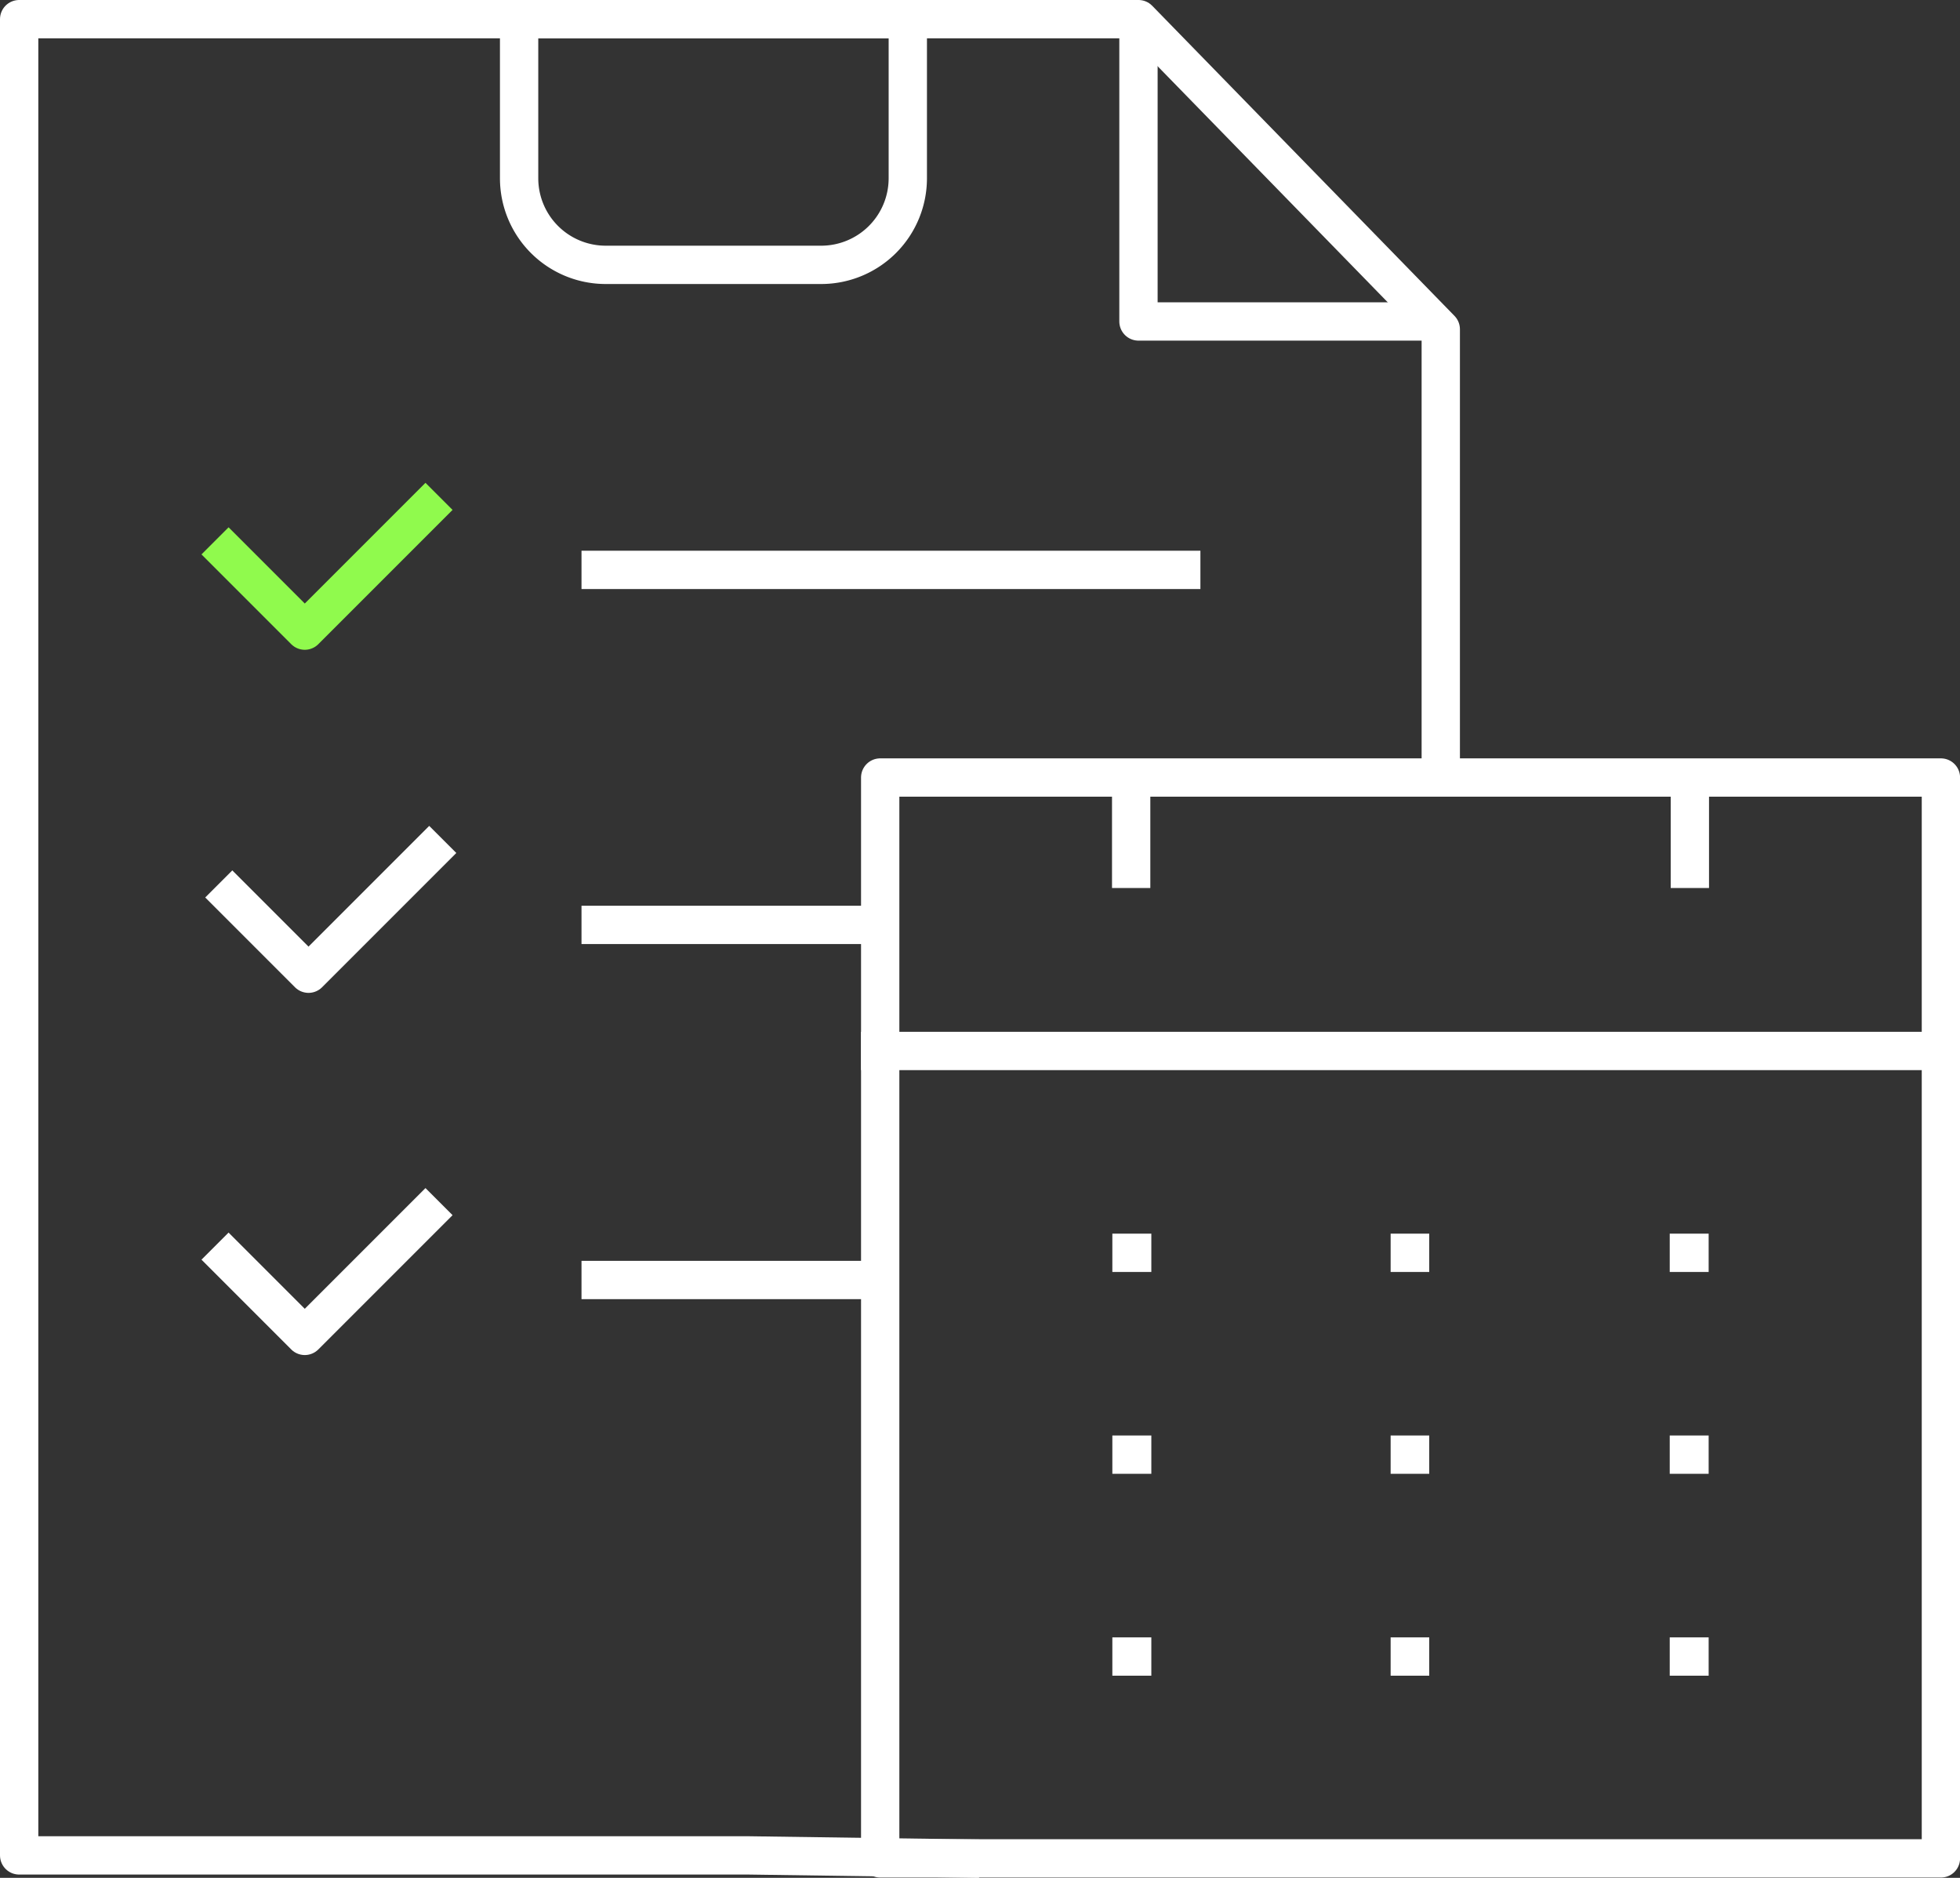 <svg xmlns="http://www.w3.org/2000/svg" width="153.481" height="147.021" viewBox="0 0 153.481 147.021">
  <rect x="0" y="0" width="153.481" height="147.021" fill="#333333" stroke="none"/>
  <g id="Group_1315" data-name="Group 1315" transform="translate(-307.5 -1224.5)">
    <g id="Group_131" data-name="Group 131" transform="translate(190.314 1053.309)">
      <g id="Group_124" data-name="Group 124" transform="translate(118.686 172.691)">
        <path id="Path_167" data-name="Path 167" d="M155.87,185.146V172.691H125.433v12.455a6.781,6.781,0,0,0,6.78,6.78h16.872A6.782,6.782,0,0,0,155.87,185.146Z" transform="translate(-86.283 -172.69)" fill="none" stroke="#fff" stroke-linejoin="round" stroke-width="3"/>
        <g id="Group_123" data-name="Group 123" transform="translate(15.338 37.361)">
          <line id="Line_160" data-name="Line 160" x2="22.774" transform="translate(28.698 33.553)" fill="none" stroke="#fff" stroke-linejoin="round" stroke-width="3"/>
          <path id="Path_168" data-name="Path 168" d="M121.867,188.636l7.028,7.028,10.512-10.512" transform="translate(-121.574 -158.29)" fill="none" stroke="#fff" stroke-linejoin="round" stroke-width="3"/>
          <line id="Line_161" data-name="Line 161" x2="22.774" transform="translate(28.698 61.352)" fill="none" stroke="#fff" stroke-linejoin="round" stroke-width="3"/>
          <path id="Path_169" data-name="Path 169" d="M121.808,194.407l7.028,7.028,10.512-10.512" transform="translate(-121.808 -135.705)" fill="none" stroke="#fff" stroke-linejoin="round" stroke-width="3"/>
          <line id="Line_162" data-name="Line 162" x2="48.464" transform="translate(28.698 5.755)" fill="none" stroke="#fff" stroke-linejoin="round" stroke-width="3"/>
          <path id="Path_170" data-name="Path 170" d="M121.808,183.169l7.028,7.028,10.512-10.512" transform="translate(-121.808 -179.684)" fill="none" stroke="#90fa4d" stroke-linejoin="round" stroke-width="3"/>
        </g>
      </g>
      <path id="Path_171" data-name="Path 171" d="M204.47,184.776h11V269.4H132.409V184.776h75.1" transform="translate(53.702 47.29)" fill="none" stroke="#fff" stroke-linecap="square" stroke-linejoin="round" stroke-width="3"/>
      <line id="Line_163" data-name="Line 163" y1="8.072" transform="translate(249.514 232.642)" fill="none" stroke="#fff" stroke-linejoin="round" stroke-width="3"/>
      <line id="Line_164" data-name="Line 164" y1="8.072" transform="translate(205.764 232.642)" fill="none" stroke="#fff" stroke-linejoin="round" stroke-width="3"/>
      <g id="Group_126" data-name="Group 126" transform="translate(205.79 269.278)">
        <g id="Group_125" data-name="Group 125">
          <line id="Line_165" data-name="Line 165" x2="0.053" fill="none" stroke="#fff" stroke-linecap="square" stroke-linejoin="round" stroke-width="3"/>
          <line id="Line_166" data-name="Line 166" x2="3.442" transform="translate(21.792)" fill="none" stroke="#fff" stroke-linecap="square" stroke-linejoin="round" stroke-width="3" stroke-dasharray="0.022 4.426"/>
          <line id="Line_167" data-name="Line 167" x2="0.048" transform="translate(43.647)" fill="none" stroke="#fff" stroke-linecap="square" stroke-linejoin="round" stroke-width="3"/>
        </g>
      </g>
      <g id="Group_128" data-name="Group 128" transform="translate(205.79 285.082)">
        <g id="Group_127" data-name="Group 127">
          <line id="Line_168" data-name="Line 168" x2="0.053" fill="none" stroke="#fff" stroke-linecap="square" stroke-linejoin="round" stroke-width="3"/>
          <line id="Line_169" data-name="Line 169" x2="1.352" transform="translate(21.792)" fill="none" stroke="#fff" stroke-linecap="square" stroke-linejoin="round" stroke-width="3" stroke-dasharray="0.022 4.426"/>
          <line id="Line_170" data-name="Line 170" x2="0.048" transform="translate(43.647)" fill="none" stroke="#fff" stroke-linecap="square" stroke-linejoin="round" stroke-width="3"/>
        </g>
      </g>
      <g id="Group_130" data-name="Group 130" transform="translate(205.79 300.887)">
        <g id="Group_129" data-name="Group 129">
          <line id="Line_171" data-name="Line 171" x2="0.053" fill="none" stroke="#fff" stroke-linecap="square" stroke-linejoin="round" stroke-width="3"/>
          <line id="Line_172" data-name="Line 172" x2="3.442" transform="translate(21.792)" fill="none" stroke="#fff" stroke-linecap="square" stroke-linejoin="round" stroke-width="3" stroke-dasharray="0.022 4.426"/>
          <line id="Line_173" data-name="Line 173" x2="0.048" transform="translate(43.647)" fill="none" stroke="#fff" stroke-linecap="square" stroke-linejoin="round" stroke-width="3"/>
        </g>
      </g>
      <line id="Line_174" data-name="Line 174" x2="83.055" transform="translate(186.111 253.474)" fill="none" stroke="#fff" stroke-linecap="square" stroke-linejoin="round" stroke-width="3"/>
    </g>
    <path id="Path_380" data-name="Path 380" d="M244.234,366l-16.6-.235H170.547V222H258.2l23.669,24.279v34.335" transform="translate(138.453 1004)" fill="none" stroke="#fff" stroke-linecap="square" stroke-linejoin="round" stroke-width="3"/>
    <path id="Path_381" data-name="Path 381" d="M190.057,222v23.669h23.669" transform="translate(206.593 1004)" fill="none" stroke="#fff" stroke-linejoin="round" stroke-width="3"/>
  </g>
</svg>
